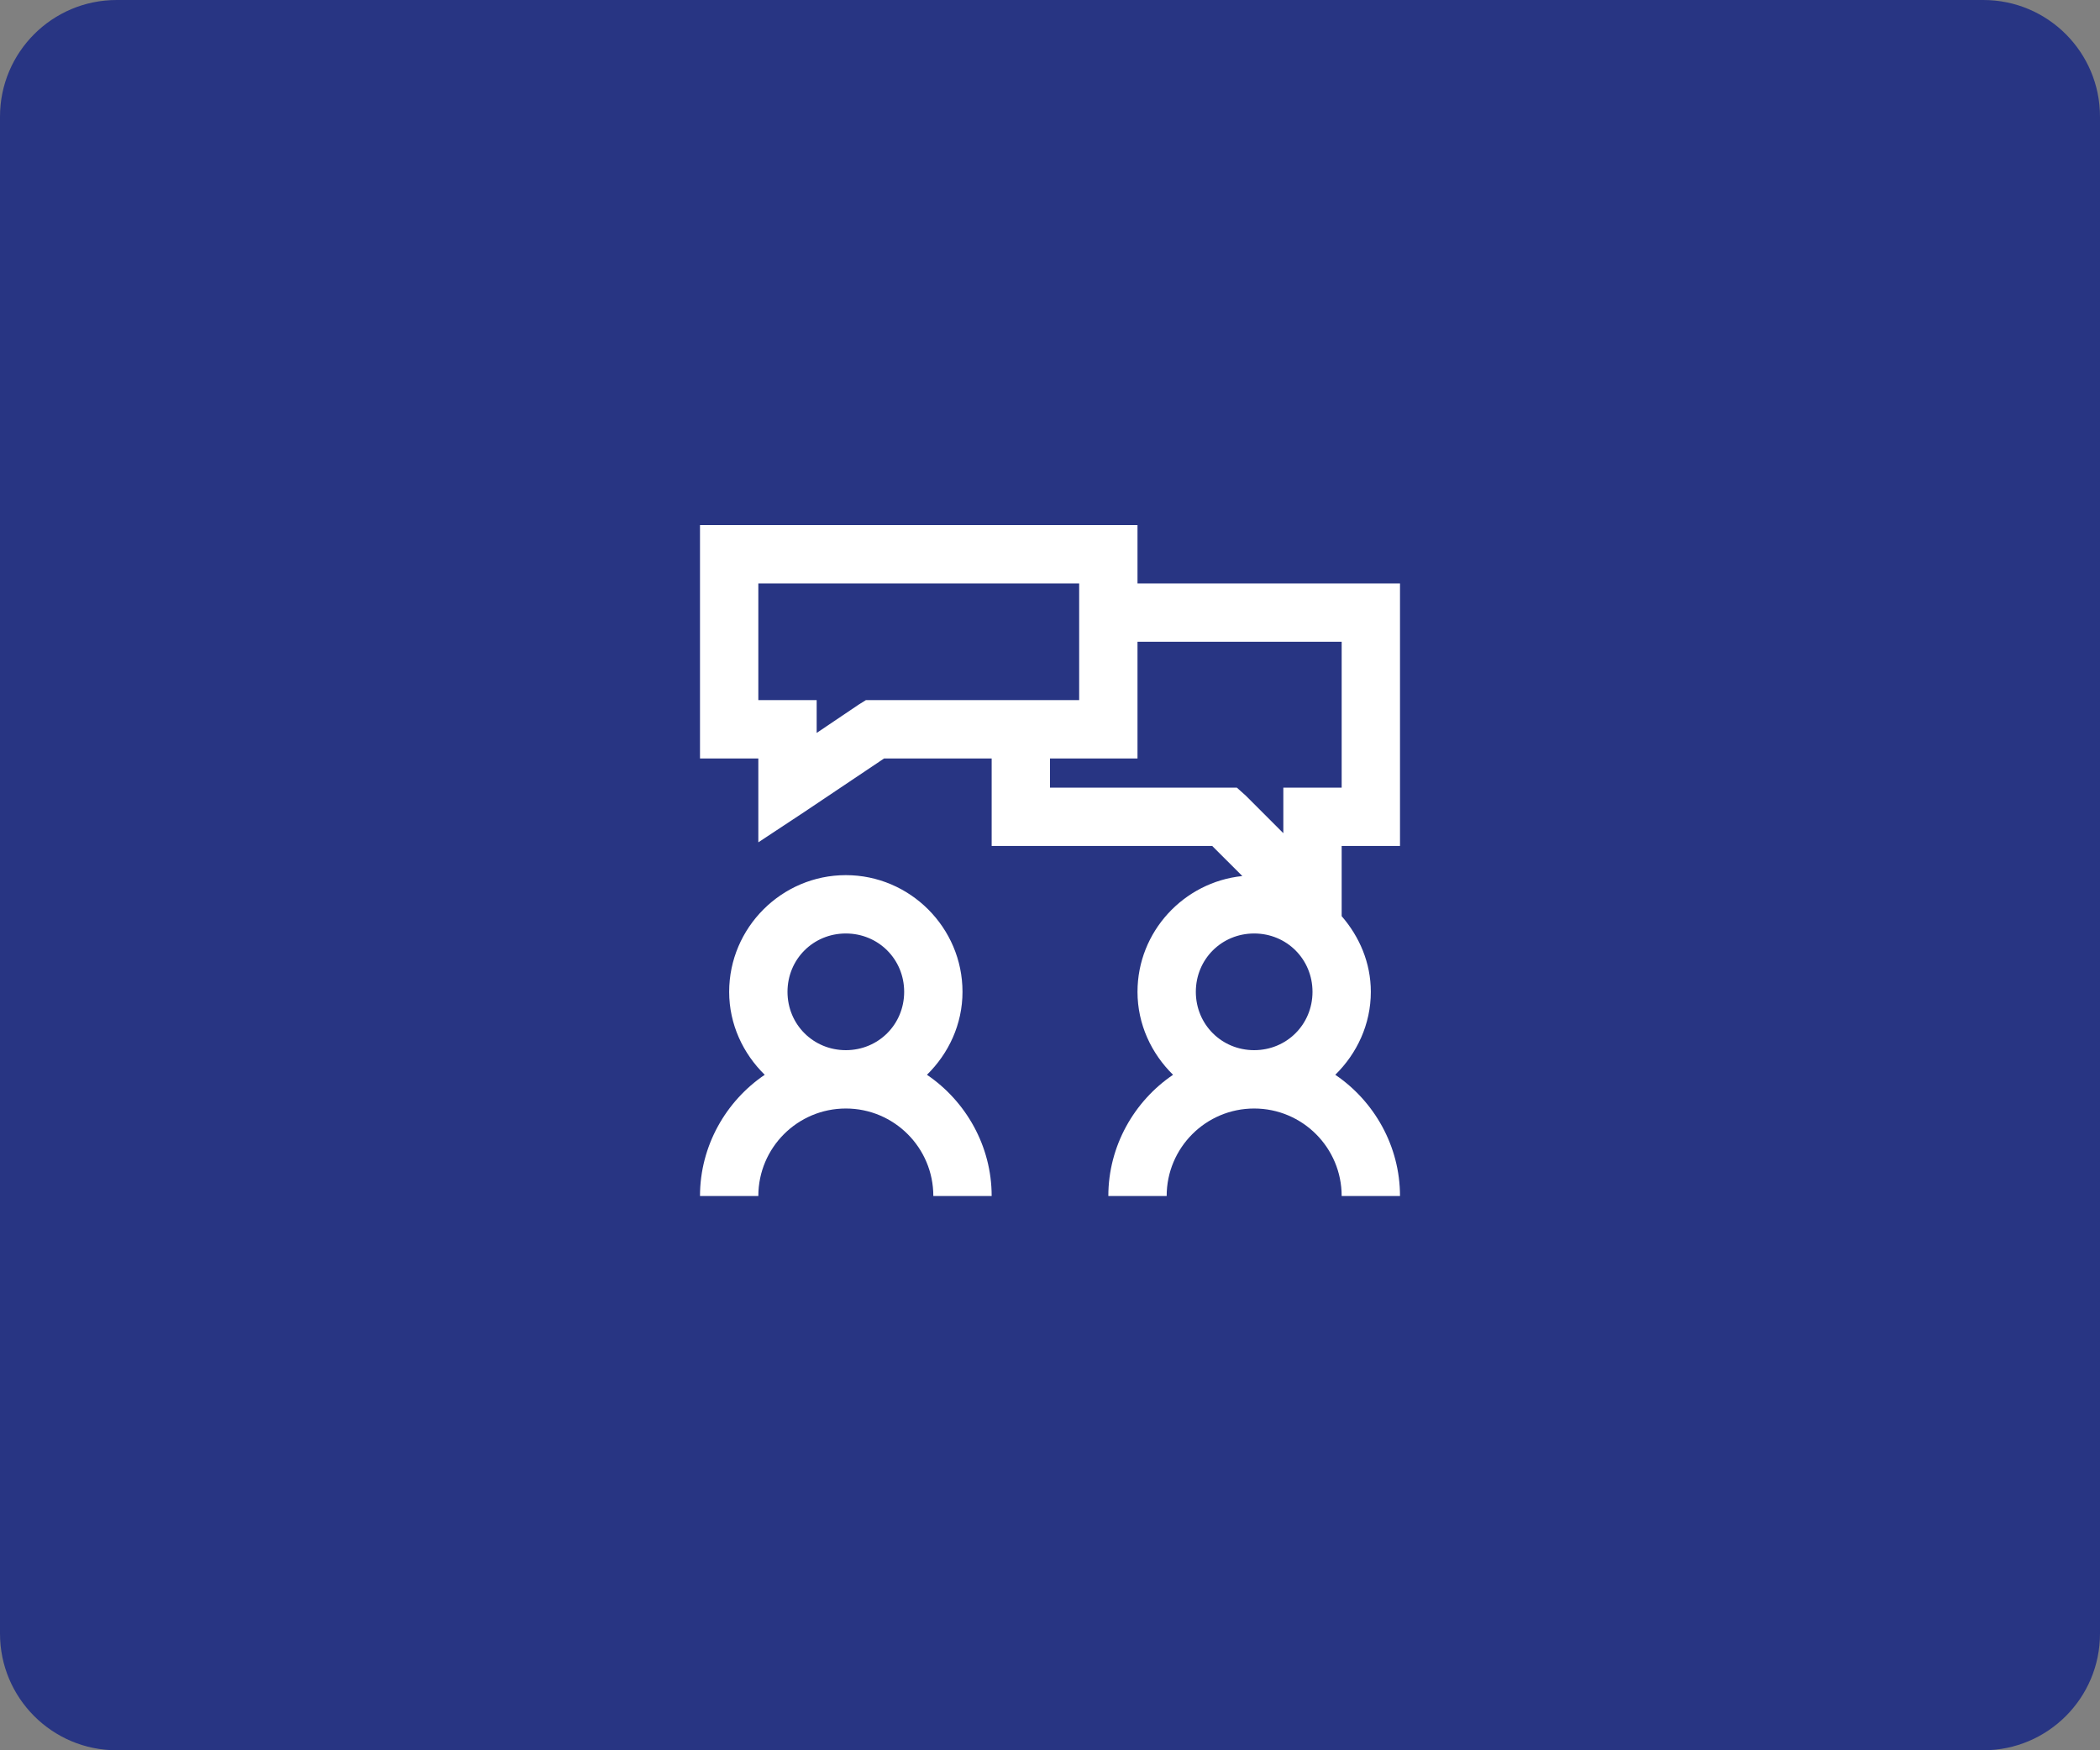 <svg width="72" height="60" viewBox="0 0 72 60" fill="none" xmlns="http://www.w3.org/2000/svg">
<rect x="0" y="0" width="72" height="60" fill="#808080" stroke="none"/>
<g clip-path="url(#clip0_91_5461)">
<path d="M68 0H4C1.791 0 0 1.791 0 4V56C0 58.209 1.791 60 4 60H68C70.209 60 72 58.209 72 56V4C72 1.791 70.209 0 68 0Z" fill="#283583"/>
<path d="M24 18V26H26V28.875L27.562 27.844L30.312 26H34V29H41.562L42.594 30.031C40.586 30.238 39 31.938 39 34C39 35.113 39.477 36.117 40.219 36.844C38.887 37.746 38 39.285 38 41H40C40 39.344 41.344 38 43 38C44.656 38 46 39.344 46 41H48C48 39.285 47.113 37.746 45.781 36.844C46.523 36.117 47 35.113 47 34C47 33.004 46.609 32.109 46 31.406V29H48V20H39V18H24ZM26 20H37V24H29.688L29.438 24.156L28 25.125V24H26V20ZM39 22H46V27H44V28.562L42.719 27.281L42.406 27H36V26H39V22ZM29 30C26.801 30 25 31.801 25 34C25 35.113 25.477 36.117 26.219 36.844C24.887 37.746 24 39.285 24 41H26C26 39.344 27.344 38 29 38C30.656 38 32 39.344 32 41H34C34 39.285 33.113 37.746 31.781 36.844C32.523 36.117 33 35.113 33 34C33 31.801 31.199 30 29 30ZM29 32C30.117 32 31 32.883 31 34C31 35.117 30.117 36 29 36C27.883 36 27 35.117 27 34C27 32.883 27.883 32 29 32ZM43 32C44.117 32 45 32.883 45 34C45 35.117 44.117 36 43 36C41.883 36 41 35.117 41 34C41 32.883 41.883 32 43 32Z" fill="white"/>
</g>
<defs>
<clipPath id="clip0_91_5461">
<rect width="72" height="60" fill="white"/>
</clipPath>
</defs>
</svg>
